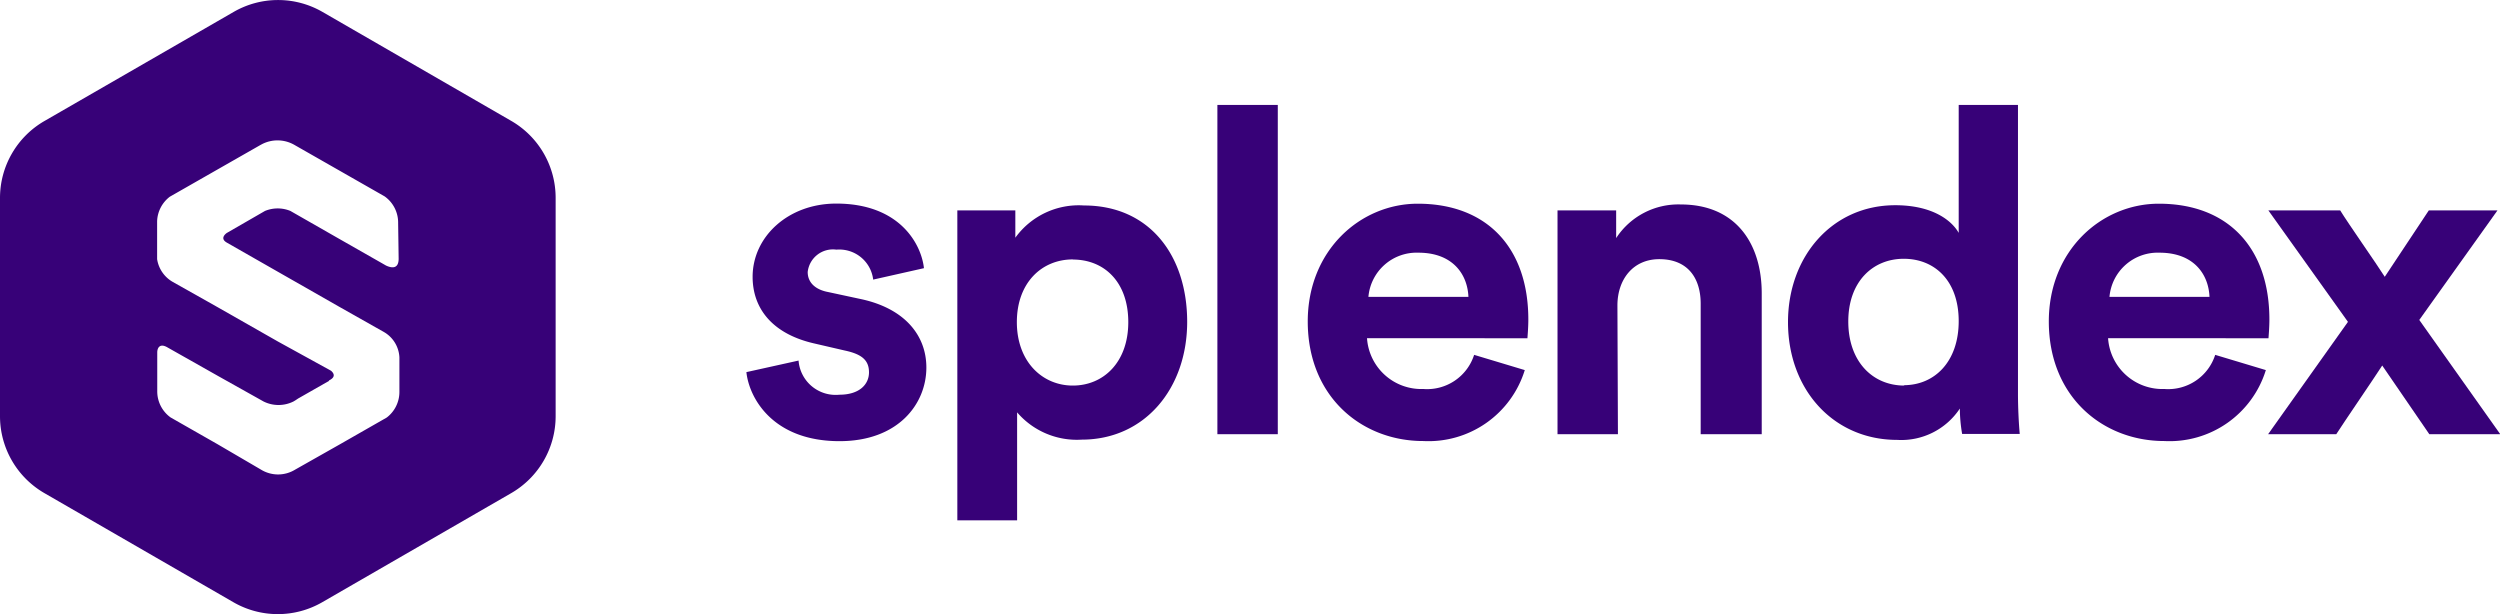 <svg xmlns="http://www.w3.org/2000/svg" width="196.98" height="48.4" viewBox="0 0 196.98 48.4">
  <defs>
    <style>
      .cls-1 {
        fill: #370178;
      }
    </style>
  </defs>
  <title>Asset 4</title>
  <g id="Layer_2" data-name="Layer 2">
    <g id="Layer_1-2" data-name="Layer 1">
      <g>
        <g>
          <path class="cls-1" d="M62.92,28.41a2.93,2.93,0,0,0,3.22,2.69c1.58,0,2.33-.82,2.33-1.76s-.54-1.43-1.9-1.72l-2.33-.54c-3.4-.75-4.94-2.79-4.94-5.27,0-3.15,2.79-5.77,6.59-5.77,5,0,6.7,3.19,6.91,5.09l-4,.9a2.69,2.69,0,0,0-2.9-2.36,2,2,0,0,0-2.26,1.76c0,.86.64,1.4,1.61,1.58l2.51.54c3.47.72,5.23,2.83,5.23,5.41,0,2.87-2.22,5.8-6.84,5.8-5.3,0-7.13-3.44-7.34-5.44Z"/>
          <path class="cls-1" d="M75.43,41V16.58H80v2.15a6.16,6.16,0,0,1,5.41-2.54c5.16,0,8.13,3.94,8.13,9.17s-3.33,9.28-8.31,9.28a6.2,6.2,0,0,1-5.09-2.15V41Zm9.1-20.56c-2.44,0-4.41,1.83-4.41,4.94s2,5,4.41,5,4.37-1.83,4.37-5S87,20.45,84.53,20.45Z"/>
          <path class="cls-1" d="M95.92,34.21V8.27h4.76V34.21Z"/>
          <path class="cls-1" d="M120.14,29.16a7.94,7.94,0,0,1-8,5.59c-4.84,0-9.1-3.48-9.1-9.42,0-5.62,4.16-9.28,8.67-9.28,5.45,0,8.71,3.47,8.71,9.13,0,.68-.07,1.4-.07,1.47H107.71a4.29,4.29,0,0,0,4.44,4,3.89,3.89,0,0,0,4-2.69Zm-4.44-5.77c-.07-1.76-1.22-3.48-3.94-3.48a3.81,3.81,0,0,0-3.94,3.48Z"/>
          <path class="cls-1" d="M127.48,34.21h-4.76V16.58h4.62v2.18a5.85,5.85,0,0,1,5.09-2.65c4.37,0,6.38,3.12,6.38,7v11.1H134V23.93c0-2-1-3.51-3.26-3.51-2.08,0-3.3,1.61-3.3,3.65Z"/>
          <path class="cls-1" d="M159,31c0,1.18.07,2.47.14,3.19H154.6a12.21,12.21,0,0,1-.18-2,5.53,5.53,0,0,1-4.94,2.47c-5,0-8.6-3.94-8.6-9.28,0-5.16,3.47-9.21,8.45-9.21,3,0,4.48,1.25,5,2.18V8.27H159Zm-9-.65c2.44,0,4.33-1.86,4.33-5.05s-1.9-4.91-4.33-4.91-4.37,1.79-4.37,4.94S147.54,30.38,150.05,30.38Z"/>
          <path class="cls-1" d="M178.53,29.16a7.94,7.94,0,0,1-8,5.59c-4.84,0-9.1-3.48-9.1-9.42,0-5.62,4.16-9.28,8.67-9.28,5.45,0,8.71,3.47,8.71,9.13,0,.68-.07,1.4-.07,1.47H166.1a4.29,4.29,0,0,0,4.44,4,3.89,3.89,0,0,0,4-2.69Zm-4.44-5.77c-.07-1.76-1.22-3.48-3.94-3.48a3.81,3.81,0,0,0-3.94,3.48Z"/>
          <path class="cls-1" d="M185,25.36l-6.27-8.78h5.66c.61,1,2.9,4.26,3.51,5.23l3.47-5.23h5.41l-6.16,8.63,6.38,9h-5.59L187.7,28.8c-.64,1-3,4.44-3.62,5.41h-5.37Z"/>
        </g>
        <path class="cls-1" d="M40.29,9.53,25.41.94a7,7,0,0,0-7,0L3.51,9.53A7,7,0,0,0,0,15.61V32.79a7,7,0,0,0,3.51,6.07l14.88,8.59a7,7,0,0,0,7,0l14.88-8.59a7,7,0,0,0,3.51-6.07V15.61A7,7,0,0,0,40.29,9.53ZM31.41,20.38c0,.88-.62.72-1,.54l-.26-.15h0l-3.51-2-3.76-2.15a2.63,2.63,0,0,0-2,0l-3,1.73s-.64.41,0,.77h0l4.08,2.33h0l4.75,2.71,3.54,2a2.44,2.44,0,0,1,1.22,2v2.74a2.53,2.53,0,0,1-1,2l-3.71,2.12L23.26,37a2.57,2.57,0,0,1-2.7,0h0l-3.42-2-3.7-2.11a2.53,2.53,0,0,1-1.05-2.06V27.77c0-.33.18-.76.8-.4l4,2.26h0l3.57,2a2.64,2.64,0,0,0,2.37,0l.15-.09.21-.14v0l2.42-1.38s0-.05.1-.09c.51-.29.21-.6.07-.72L21.9,26.91h0L17.14,24.2l-3.55-2h0a2.5,2.5,0,0,1-1.21-1.78v-3a2.54,2.54,0,0,1,1-1.92l3.73-2.13,3.4-1.94h0l.13-.07a2.67,2.67,0,0,1,2.58.07l3.4,1.94,3.68,2.1a2.53,2.53,0,0,1,1.07,2.1Z"/>
      </g>
    </g>
  </g>
</svg>
